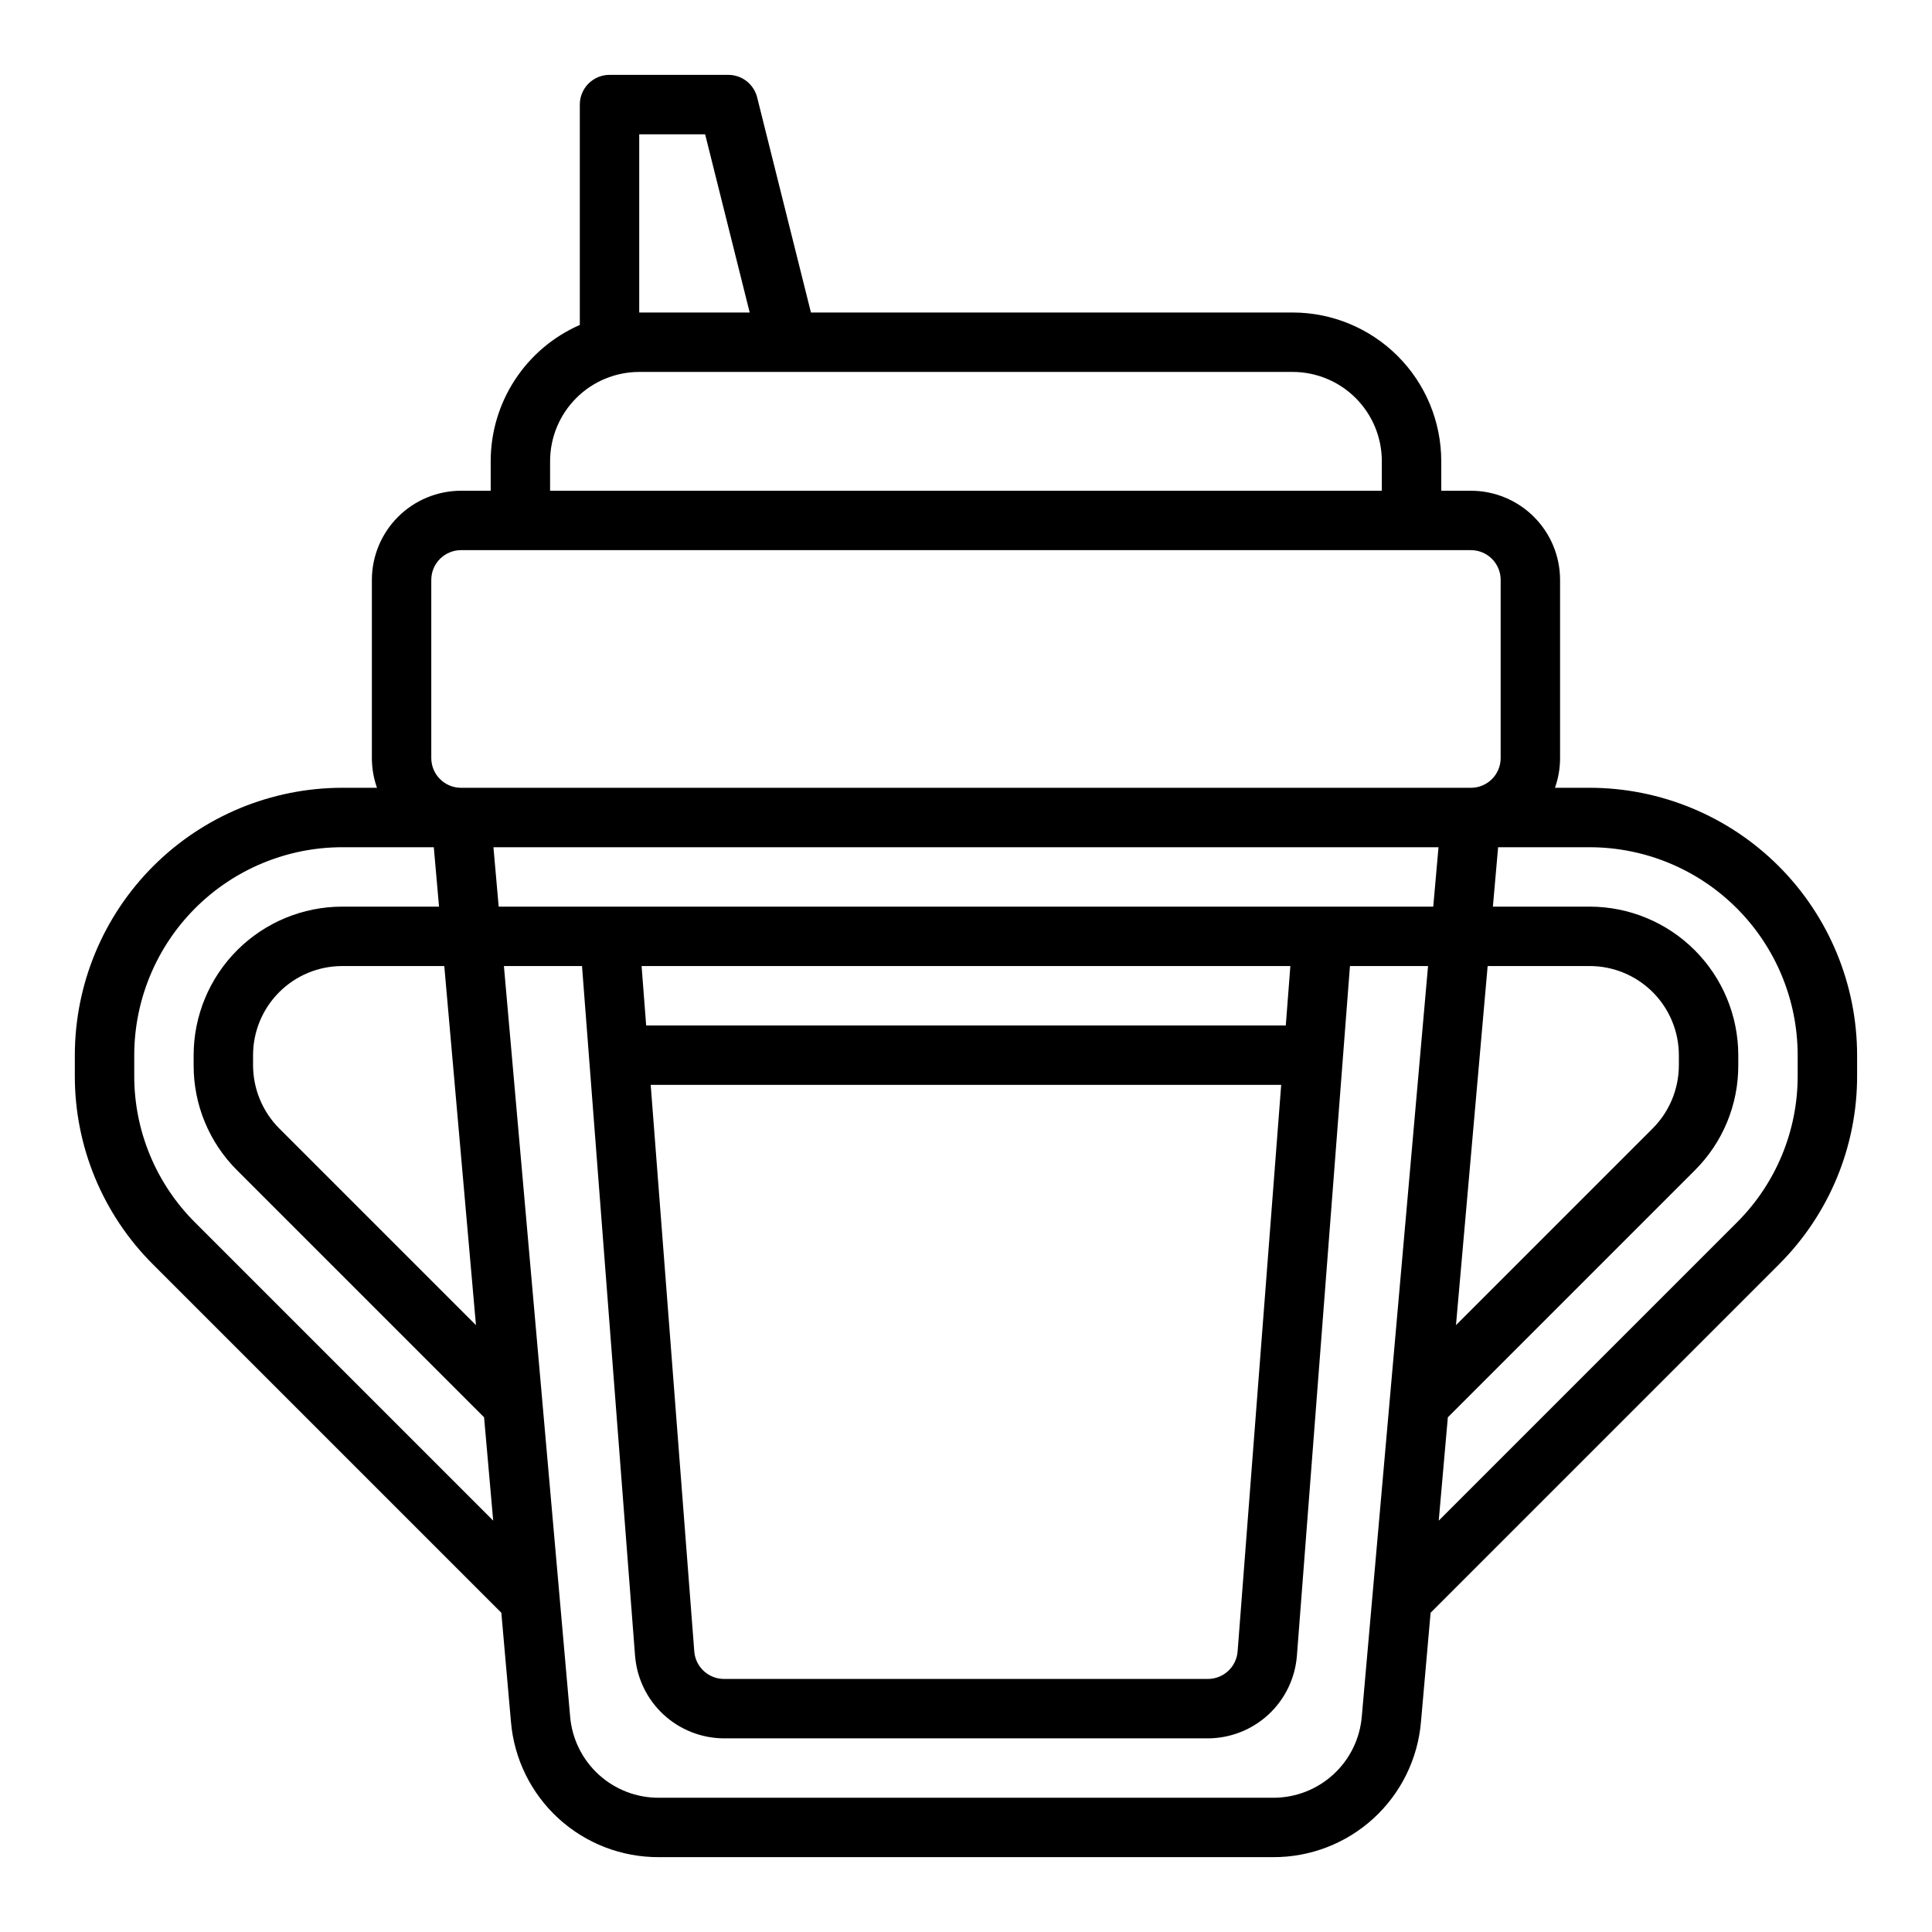 <?xml version="1.0" encoding="UTF-8"?>
<!-- The Best Svg Icon site in the world: iconSvg.co, Visit us! https://iconsvg.co -->
<svg fill="#000000" width="800px" height="800px" version="1.1" viewBox="144 144 512 512" xmlns="http://www.w3.org/2000/svg">
 <path d="m565.31 352.77h-9.227c0.895-2.527 1.355-5.188 1.352-7.871v-47.23c-0.004-6.262-2.496-12.266-6.922-16.691-4.43-4.43-10.43-6.918-16.691-6.926h-7.871v-7.871h-0.004c-0.012-10.438-4.16-20.441-11.539-27.82-7.379-7.379-17.383-11.531-27.82-11.543h-127.68l-14.254-57.012c-0.879-3.504-4.027-5.961-7.637-5.965h-31.488c-4.348 0-7.871 3.527-7.871 7.875v58.398c-7.016 3.07-12.984 8.113-17.176 14.52-4.195 6.402-6.434 13.891-6.441 21.547v7.871h-7.871c-6.262 0.008-12.266 2.496-16.691 6.926-4.43 4.426-6.918 10.43-6.926 16.691v47.23c0 2.684 0.457 5.344 1.352 7.871h-9.223c-18.785 0.023-36.793 7.492-50.074 20.773-13.285 13.285-20.754 31.293-20.777 50.074v5.402c-0.051 18.805 7.426 36.844 20.758 50.105l92.27 92.27 2.547 28.867c0.82 9.82 5.312 18.969 12.578 25.625 7.269 6.656 16.777 10.324 26.633 10.277h162.75c9.855 0.047 19.367-3.625 26.633-10.277 7.269-6.656 11.762-15.809 12.578-25.629l2.547-28.863 92.27-92.27c13.332-13.262 20.809-31.301 20.758-50.105v-5.402c-0.023-18.781-7.492-36.789-20.773-50.074-13.285-13.281-31.293-20.75-50.074-20.773zm-251.91-173.18h17.469l11.809 47.23h-29.277zm-23.617 86.594c0.008-6.262 2.5-12.266 6.926-16.691 4.426-4.43 10.43-6.918 16.691-6.926h173.18c6.262 0.008 12.266 2.496 16.691 6.926 4.43 4.426 6.918 10.43 6.926 16.691v7.871h-220.42zm-31.488 31.488c0.008-4.348 3.527-7.867 7.875-7.875h267.65c4.344 0.008 7.867 3.527 7.871 7.875v47.23c-0.004 4.344-3.527 7.867-7.871 7.871h-267.65c-4.348-0.004-7.867-3.527-7.875-7.871zm307.01 102.34c6.258 0.004 12.262 2.496 16.691 6.922 4.426 4.43 6.914 10.43 6.922 16.691v2.707c-0.016 6.258-2.5 12.254-6.914 16.691l-52.152 52.152 8.391-95.164zm-295.17 95.168-52.152-52.152c-4.414-4.438-6.898-10.438-6.918-16.695v-2.707c0.008-6.262 2.496-12.262 6.926-16.691 4.426-4.426 10.43-6.918 16.691-6.922h27.059zm-74.414-27.184c-10.371-10.309-16.184-24.344-16.145-38.969v-5.402c0.016-14.609 5.828-28.613 16.156-38.945 10.332-10.332 24.34-16.141 38.949-16.156h24.281l1.387 15.742h-25.668c-10.438 0.012-20.441 4.164-27.82 11.543-7.379 7.379-11.531 17.383-11.543 27.816v2.707c-0.027 10.441 4.125 20.461 11.527 27.824l65.441 65.441 2.414 27.379zm309.17 130.88v0.004c-0.488 5.891-3.184 11.383-7.543 15.375-4.363 3.992-10.066 6.195-15.98 6.168h-162.75c-5.914 0.031-11.617-2.172-15.98-6.164-4.359-3.996-7.055-9.484-7.547-15.379l-17.547-198.87h20.695l14.066 182.87h0.004c0.48 5.922 3.168 11.449 7.527 15.488 4.359 4.035 10.074 6.289 16.016 6.316h128.29c5.941-0.027 11.656-2.281 16.02-6.316 4.359-4.039 7.043-9.566 7.527-15.488l14.066-182.87h20.695zm-189.65-183.12-1.211-15.742h171.93l-1.211 15.742zm168.29 15.746-11.551 150.17c-0.332 4.09-3.742 7.25-7.848 7.266h-128.29c-4.106-0.016-7.516-3.172-7.848-7.266l-11.551-150.17zm40.297-47.23h-247.67l-1.387-15.742 250.45-0.004zm96.578 44.758c0.039 14.625-5.773 28.656-16.145 38.969l-78.98 78.984 2.414-27.383 65.441-65.441c7.406-7.363 11.555-17.383 11.527-27.824v-2.707c-0.012-10.434-4.164-20.438-11.543-27.816s-17.383-11.531-27.816-11.543h-25.672l1.387-15.742h24.285c14.609 0.016 28.613 5.824 38.945 16.156 10.332 10.332 16.141 24.336 16.156 38.945z"/>
</svg>